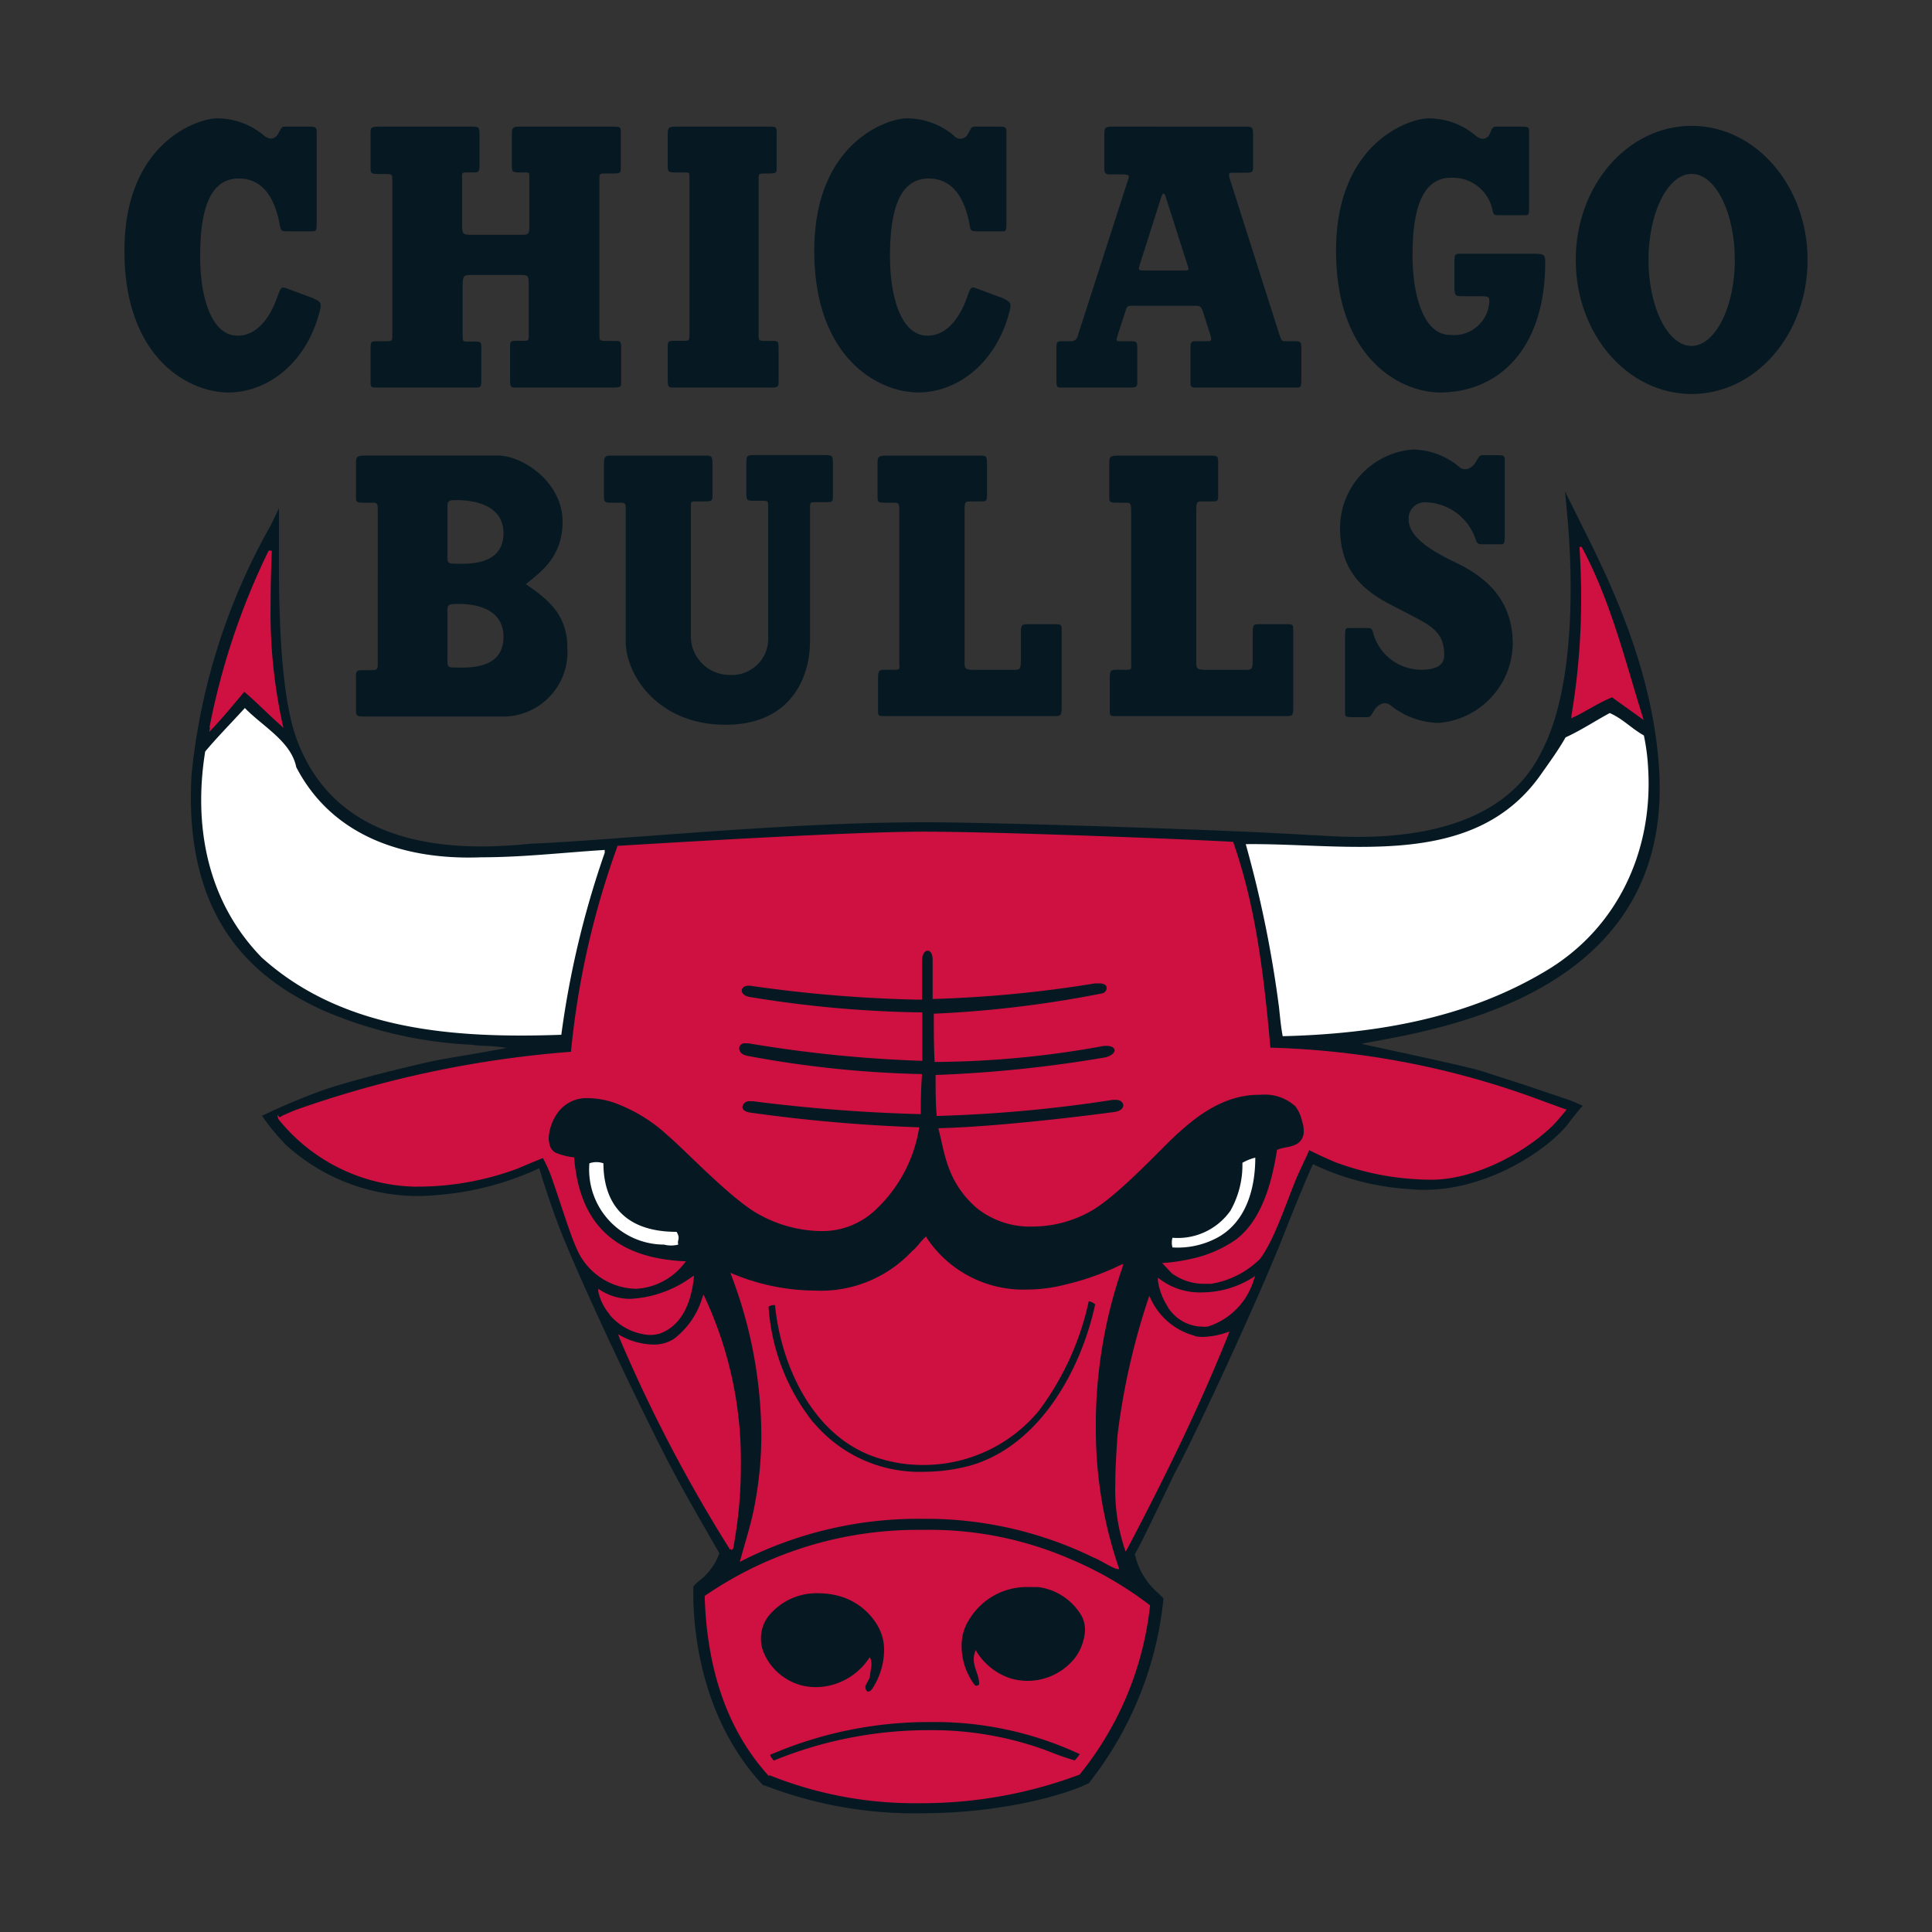 <svg id="Layer_1" data-name="Layer 1" xmlns="http://www.w3.org/2000/svg" viewBox="0 0 150 150"><rect x="0" y="0" width="150" height="150" fill="#333333" stroke="none"/><defs><style>.cls-1{fill:#061922;}.cls-2{fill:#ce1141;}.cls-3{fill:none;}.cls-4{fill:#fff;}</style></defs><title>Artboard 1 copy 4</title><path class="cls-1" d="M128.82,59.87c-.45-8-4-15.09-6.14-19.35l-.25-.51-.92-1.85.19,2.06c.26,2.85.89,12.59-2,18.1-3.6,7.48-14.17,6.76-17.65,6.52l-.26,0c-5.72-.38-24.29-1-30-1-7.53,0-15.84.65-22.51,1.14-3.27.24-6.09.45-8,.52l-.68.06c-9.36.87-15.27-1.89-17.58-8.21-1.41-3.87-1.37-11.53-1.36-15.2V39.46L21,40.82a49.05,49.05,0,0,0-6.13,19.35C14.2,72,20.35,76.25,25,78.41a33,33,0,0,0,11.52,2.7h.08a7.59,7.59,0,0,0,1.12.09,13.65,13.65,0,0,1,1.62.16c-.89.17-2,.37-3.08.55s-2.11.36-2.65.47c-1.1.24-5.82,1.34-8.35,2.2-2.16.74-4.48,1.84-4.5,1.85l-.42.2.27.38a17.1,17.1,0,0,0,1.62,1.91A15.24,15.24,0,0,0,34.1,92.77a22.86,22.86,0,0,0,7.77-2.07c.28,1,1,3.18,1.67,4.9,2,5,6.57,14.5,8.29,17.8,1.39,2.68,2.77,5,3.69,6.62l.33.57a4.6,4.6,0,0,1-1.55,2.13,4.26,4.26,0,0,0-.37.34l-.1.1v.15c0,.92-.26,9.18,5.36,15.24l.06.06.09,0a32.22,32.22,0,0,0,12.33,2.17c6,0,11.06-1.42,12.83-2.32l.07,0,0-.06a27.51,27.51,0,0,0,5.75-14.15v-.16l-.11-.12-.31-.3a5.57,5.57,0,0,1-1.79-3c.47-.82,1.41-2.78,2.17-4.37.43-.89.79-1.66,1-2.06C93,111,97.82,100.6,99.74,95.69c1.22-3.1,1.9-4.65,2.2-5.3a20.33,20.33,0,0,0,7.47,1.93c5.62.58,11-3.18,12.46-5.23.25-.34.67-.84.68-.85l.33-.39-.47-.21a10.21,10.21,0,0,0-1-.38l-3.11-1.05-3.1-1c-.84-.29-4.63-1.11-7.4-1.71l-2.1-.46.69-.13C112.75,79.75,129.78,76.73,128.82,59.87Z"/><path class="cls-2" d="M16.27,56.45a55.1,55.1,0,0,1,4.59-13.7h0l0,0H21v0h.1v.1c-.05,1.29-.09,2.63-.09,4h0a40.47,40.47,0,0,0,.93,9.38h0l.07.29-.21-.2c-.94-.83-1.86-1.78-2.83-2.61h0c-.85,1-1.66,2-2.51,2.89h0l-.22.23.06-.31Z"/><path class="cls-2" d="M127.17,54.46l-.08,0,.08,0c-1.23-4.08-2.34-8.22-4.37-12l-.17,0c.08,1.3.13,2.59.13,3.87A54.54,54.54,0,0,1,122,55.6l0,.17.16-.08c1-.47,1.94-1.12,3-1.55l2.45,1.76Z"/><path class="cls-2" d="M87.2,98.13l-.19.08a20.55,20.55,0,0,1-4.32,1.53,11.92,11.92,0,0,1-2.94.38,9,9,0,0,1-7.79-4L71.9,96l-.08.07c-.36.33-.58.72-1,1.06a9.69,9.69,0,0,1-7.57,3.07,16.78,16.78,0,0,1-6.35-1.3l-.19-.08.07.2a35.17,35.17,0,0,1,2.33,12.34,28.94,28.94,0,0,1-.56,5.71c-.26,1.32-.7,2.69-1.06,4l-.06.2.19-.1a30.33,30.33,0,0,1,14-3.25,29.63,29.63,0,0,1,13.27,3c.65.26,1.25.71,1.83.9l.18,0-.06-.17A33.16,33.16,0,0,1,85.08,111v-.16c0-.24,0-.48,0-.71a37.55,37.55,0,0,1,2.07-11.75Z"/><path class="cls-2" d="M47.37,102.09a4.09,4.09,0,0,1-.92-1.82h0l0-.21.18.12a4.26,4.26,0,0,0,2.36.66h0a8.89,8.89,0,0,0,4.82-1.77h0l.07,0,0,.06,0,0-.07.06.07-.06,0,0v0c-.18,1.74-.8,3.73-2.65,4.41h0a3.21,3.21,0,0,1-.8.11h0a4.47,4.47,0,0,1-3.14-1.62Z"/><path class="cls-2" d="M90.65,101.43a5,5,0,0,1-.75-2h0l0-.23.19.14a5.14,5.14,0,0,0,3.25,1h0a7.4,7.4,0,0,0,3.89-1.13h0l.22-.15-.09.25A5.44,5.44,0,0,1,93.76,103h0a3.11,3.11,0,0,1-.43,0h0a3.21,3.21,0,0,1-2.68-1.55Z"/><path class="cls-2" d="M92.77,103.74a3.47,3.47,0,0,0,.64.06h0a6.39,6.39,0,0,0,1.87-.36h0l.18-.06-.07.18c-2.28,5.71-5,11.24-7.89,16.73h0l-.1.18-.07-.19h0a14.55,14.55,0,0,1-.74-5h0c0-1.26.09-2.53.17-3.81h0a54.21,54.21,0,0,1,2.4-10.65h0l.07-.21.1.2a5.23,5.23,0,0,0,3.43,2.9h0"/><path class="cls-2" d="M56.68,120.31a116.15,116.15,0,0,1-8.6-16.46h0L48,103.6l.24.13a5.44,5.44,0,0,0,2.48.66h0a2.8,2.8,0,0,0,1.63-.46h0a6.31,6.31,0,0,0,2.19-3.22h0l.08-.2.09.19a30,30,0,0,1,2.81,13.11h0a34,34,0,0,1-.6,6.42h0v0l0,0-.12.12-.06-.09Z"/><path class="cls-2" d="M59.71,137.91h0v0c-3.51-3.85-4.84-8.8-5-14h0v0l0,0a29.16,29.16,0,0,1,16.88-5.13h0A27.49,27.49,0,0,1,83,121h0a28,28,0,0,1,6.29,3.64h0l-.06.07.06-.07,0,0v0a25.09,25.09,0,0,1-5.47,13.14h0l0,0h0a34.91,34.91,0,0,1-12.42,2.22h0a30.15,30.15,0,0,1-11.67-2.18Z"/><path class="cls-2" d="M121.47,86.1l-2.73-1a65.13,65.13,0,0,0-20.11-3.76C98,74,97.18,69.51,95.76,65.42l0-.06h-.06c-3.35-.2-18.22-.79-24-.79s-20.36.9-23.71,1.1h-.06l0,.06a65.07,65.07,0,0,0-3.6,15.93,83,83,0,0,0-21.38,4.52c-.43.17-.74.32-1,.43l-.24.14,0,0-.18-.21.07.33a.08.08,0,0,0,0,0A14,14,0,0,0,32.1,92.13h.32a22.27,22.27,0,0,0,7.79-1.41c.56-.25,1.65-.69,1.94-.81a11.33,11.33,0,0,1,.6,1.3c.67,1.86,1.47,4.52,2,5.68a5.12,5.12,0,0,0,4.57,3.17h.09a5.08,5.08,0,0,0,3.74-2l.1-.14h-.17c-5.76-.29-8.11-3.34-8.5-8v-.07l-.07,0a4.93,4.93,0,0,1-1.38-.36.94.94,0,0,1-.47-.68,1.89,1.89,0,0,1-.06-.47,3.74,3.74,0,0,1,.66-1.89,2.75,2.75,0,0,1,2.41-1.19,6.61,6.61,0,0,1,2,.35,12.33,12.33,0,0,1,4.23,2.6c1.19,1,4.67,4.67,6.77,5.93a10.21,10.21,0,0,0,5,1.44,6,6,0,0,0,4.33-1.67,11.11,11.11,0,0,0,3.35-6.28l0-.11h-.11a124,124,0,0,1-13-1.14c-.46-.07-.6-.27-.6-.43a.53.53,0,0,1,.59-.45l.23,0a128.85,128.85,0,0,0,12.95,1h.08v-.08c0-.62,0-1.71.09-2.94v-.09h-.09a82.15,82.15,0,0,1-13.49-1.42c-.44-.09-.61-.35-.61-.57a.41.41,0,0,1,.46-.4l.24,0a100.93,100.93,0,0,0,13.39,1.36h.13v-.09c0-1,0-2.29,0-3.58v-.09h-.37a88.84,88.84,0,0,1-13-1.19c-.48-.08-.65-.31-.65-.5s.17-.38.54-.38h.1a105.74,105.74,0,0,0,12.89,1.08h.47v-.09c0-.88,0-1.9,0-2.93h0c0-.56.25-.78.43-.78s.39.19.39.7,0,1.5,0,2.88v.17h.09a94.48,94.48,0,0,0,12.51-1.21l.34,0c.45,0,.57.19.57.36a.44.44,0,0,1-.37.42A86.73,86.73,0,0,1,72.59,78.7H72.5v.09c0,1.06,0,2.44.06,3.57v.09h.09A74,74,0,0,0,85.4,81.26a2.41,2.41,0,0,1,.49-.06c.47,0,.65.19.65.35s-.24.46-.81.56a100.1,100.1,0,0,1-13,1.35h-.09v.09c0,1,0,2.18.08,3v.09h.09a108.18,108.18,0,0,0,13.6-1.25l.21,0c.4,0,.59.23.59.43s-.18.44-.67.51c-1.13.16-8.7,1.14-13.55,1.26h-.12l0,.11c.47,1.65.57,4,2.95,6.08a6.6,6.6,0,0,0,4.34,1.45A9.29,9.29,0,0,0,84.75,94c2.13-1.23,5.49-4.92,6.69-6,1-.87,3.25-3,6.28-3h.13a3.55,3.55,0,0,1,2.71.88,2.88,2.88,0,0,1,.54,1.21,1.9,1.9,0,0,1,.12.7,1.11,1.11,0,0,1-.49,1c-.53.32-1,.24-1.59.49l0,0v.05c-.4,2.52-1.19,5.4-3.17,6.9a9.5,9.5,0,0,1-3.56,1.52,13.51,13.51,0,0,1-2,.3h-.19l.13.14.62.66a4.19,4.19,0,0,0,2.66.82,3,3,0,0,0,.42,0,7,7,0,0,0,3.77-1.92c1.06-1.38,2-4.23,2.75-6.07.26-.66.84-1.79,1.07-2.38.59.28.93.46,2,.92A21.46,21.46,0,0,0,111,91.59h.33c3.24-.08,6.9-2,9.11-4.09.39-.36,1.11-1.25,1.11-1.25l.08-.1Z"/><path class="cls-1" d="M75.15,125.9a3.69,3.69,0,0,0-.49,1.9h0a5,5,0,0,0,1,3h0a.17.17,0,0,0,.15.08h0a.32.32,0,0,0,.21-.1h0v-.06h0c0-.64-.41-1.2-.42-1.9h0a1.63,1.63,0,0,1,.09-.52h0l.06-.19.1.17a4.88,4.88,0,0,0,2.71,2.06h0a4.85,4.85,0,0,0,1.24.16h0a4.69,4.69,0,0,0,3.66-1.78h0a3.9,3.9,0,0,0,.78-2.17h0A2.36,2.36,0,0,0,84,125.5h0a4.59,4.59,0,0,0-3.38-2.28h0l-.7,0h0a5.21,5.21,0,0,0-4.78,2.71Z"/><path class="cls-1" d="M67.43,131.33c.11,0,.25-.13.34-.29h0a5.55,5.55,0,0,0,.87-2.9h0a3.7,3.7,0,0,0-.5-1.92h0l.08,0-.08,0A5,5,0,0,0,65.43,124h0a6.06,6.06,0,0,0-1.88-.3h0a4.8,4.8,0,0,0-3.93,1.83h0a2.84,2.84,0,0,0-.54,1.69h0a2.88,2.88,0,0,0,.15.93h0a4.41,4.41,0,0,0,3.21,2.75h0a4.86,4.86,0,0,0,.92.09h0a5,5,0,0,0,4.08-2.2h0l.1-.13.06.16a1.21,1.21,0,0,1,.06.38h0c0,.28-.08.57-.11.81h0c0,.41-.37.72-.36,1h0a.44.44,0,0,0,.11.28h0a.2.2,0,0,0,.13.05Z"/><path class="cls-1" d="M60.08,136.69a31.65,31.65,0,0,1,12-2.36h0a25.76,25.76,0,0,1,9.18,1.58h0a22.64,22.64,0,0,0,2.18.77h0a3.78,3.78,0,0,0,.39-.49h0a26.58,26.58,0,0,0-11.61-2.49h0a31,31,0,0,0-12.44,2.55h0a1.32,1.32,0,0,0,.3.44Z"/><path class="cls-1" d="M63.17,110.45a10.72,10.72,0,0,0,8.53,3.82h0a14.11,14.11,0,0,0,3.55-.46h0c5.41-1.5,8.67-7.39,9.78-12.54h0a1,1,0,0,0-.5-.24h0a21.88,21.88,0,0,1-3.88,8.51h0a11.61,11.61,0,0,1-9,4.2h0a11.4,11.4,0,0,1-3.48-.54h0c-4.94-1.54-7.51-7-8-11.87h0a.78.78,0,0,0-.5.12h0a16.17,16.17,0,0,0,3.48,9Z"/><path class="cls-1" d="M20.49,10.52a5.64,5.64,0,0,0-3.72-1.33c-1.5.05-7.11,1.93-7.11,10.28s5,11,8.07,11,6.11-2.31,7.11-6.38c.14-.59.05-.66-.53-.94l-2-.74c-.46-.17-.49-.15-.78.65-.2.54-1.06,3-3.09,3s-2.9-3-2.9-6.13.53-6.07,3-6.07,3,2.67,3.19,3.65c.08.42.12.45.63.45h1.84c.36,0,.39,0,.39-.89V10.28c0-.45-.1-.45-.83-.45H22.18c-.34,0-.31.08-.58.55C21.45,10.65,21.07,11,20.49,10.52Z"/><path class="cls-3" d="M90.52,15.29c-.1-.32-.21-.32-.31,0l-1.7,5.34c-.13.41-.08.42.52.42h2.78c.51,0,.55-.05.4-.42Z"/><path class="cls-1" d="M100.39,26.49h-.58c-.29,0-.3,0-.5-.58l-3.82-12c-.11-.4-.13-.5.23-.5h.8c.75,0,.77,0,.77-.54V10.57c0-.65,0-.74-.62-.74H86.61c-.82,0-.87,0-.87.69V13c0,.51.05.54.63.54h.7c.63,0,.63.1.51.42L83.67,26.09a.51.51,0,0,1-.54.4h-.48c-.58,0-.63,0-.63.54V29.3c0,.77,0,.79.44.79h5.22c.6,0,.62-.05.62-.49V27.23c0-.67,0-.74-.53-.74H87c-.37,0-.36,0-.19-.57l.58-1.79c.12-.37.14-.39.67-.39h4.59c.46,0,.57,0,.72.38l.57,1.79c.15.5.16.58-.25.58h-.73c-.48,0-.55,0-.53.74V29.6c0,.47,0,.49.63.49h7.54c.41,0,.44,0,.44-.79V27C101,26.53,101,26.49,100.39,26.49ZM91.81,21H89c-.6,0-.65,0-.52-.42l1.7-5.34c.1-.27.21-.27.31,0l1.69,5.29C92.36,21,92.32,21,91.81,21Z"/><path class="cls-1" d="M113.68,23H115c.63,0,.63.1.63.44A2.75,2.75,0,0,1,112.57,26c-2,0-2.9-3-2.9-6.13s.53-6.07,3-6.07a3.15,3.15,0,0,1,3.2,2.47c.09.42.09.44.62.44h1.84c.39,0,.39,0,.39-.89V10.28c0-.45-.05-.45-.83-.45h-1.64c-.34,0-.38.05-.58.55-.11.29-.53.64-1.11.14a5.64,5.64,0,0,0-3.72-1.33c-1.5.05-7.11,1.93-7.11,10.28s5,11,8.07,11c4.6,0,8.17-3.44,8.17-10.08,0-.64-.07-.69-1-.69h-5.47c-.53,0-.58,0-.58.64v2.17C113,23,113,23,113.68,23Z"/><path class="cls-1" d="M131.34,9.77c-5,0-9,4.66-9,10.41s4,10.41,9,10.41,9-4.66,9-10.41S136.31,9.77,131.34,9.77Zm0,17.09c-1.85,0-3.35-3-3.35-6.68s1.5-6.68,3.35-6.68,3.35,3,3.35,6.68S133.16,26.86,131.31,26.86Z"/><path class="cls-1" d="M30.46,26V14c0-.42,0-.49-.48-.49H29.4c-.61,0-.63-.07-.63-.47V10.35c0-.44,0-.52.75-.52H36.6c.53,0,.63,0,.63.6v2.42c0,.54-.07.54-.63.54h-.39c-.31,0-.36,0-.33.47v3.43c0,.87,0,.94.72.94h3.77c.73,0,.73,0,.73-.94V13.86c0-.47,0-.47-.34-.47H40.4c-.63,0-.66-.05-.66-.54V10.43c0-.54.1-.6.63-.6h7.08c.75,0,.75,0,.75.52V13c0,.4,0,.47-.63.47H47c-.44,0-.46,0-.46.49V26c0,.44,0,.47.56.47h.62c.5,0,.51,0,.51.74V29.6c0,.42,0,.49-.63.49H40.1c-.48,0-.5,0-.5-.76V27c0-.52,0-.54.63-.54h.38c.44,0,.44,0,.44-.52V22.28c0-.91,0-.93-.68-.93H36.6c-.63,0-.68.07-.68.93V26c0,.52,0,.52.44.52h.39c.62,0,.62,0,.62.54V29.3c0,.77,0,.79-.5.79H29.4c-.63,0-.63,0-.63-.49V27.23c0-.72,0-.74.51-.74h.63C30.46,26.49,30.46,26.49,30.46,26Z"/><path class="cls-1" d="M53.53,13.86c0-.47,0-.47-.33-.47h-.7c-.63,0-.66-.05-.66-.54V10.43c0-.54.1-.6.63-.6h7.08c.75,0,.75,0,.75.52V13c0,.4,0,.47-.63.47h-.31c-.44,0-.46,0-.46.49V26c0,.44,0,.47.56.47h.48c.5,0,.51,0,.51.74V29.6c0,.42,0,.49-.63.49H52.35c-.48,0-.51,0-.51-.76V27c0-.52,0-.54.63-.54h.58c.44,0,.48,0,.48-.5Z"/><path class="cls-1" d="M74.05,10.52a5.67,5.67,0,0,0-3.73-1.33c-1.5.05-7.1,1.93-7.1,10.28s5,11,8.07,11,6.11-2.31,7.11-6.38c.14-.59,0-.66-.54-.94l-2-.74c-.46-.17-.48-.15-.77.65-.2.54-1.06,3-3.09,3s-2.9-3-2.9-6.13.53-6.07,3-6.07,3,2.67,3.19,3.65c.07.42.12.45.63.45h1.84c.36,0,.38,0,.38-.89V10.28c0-.45-.09-.45-.82-.45H75.74c-.34,0-.32.08-.58.55A.65.65,0,0,1,74.05,10.52Z"/><path class="cls-1" d="M40.83,45.35c1-.84,2.85-2,2.85-4.84,0-3.11-3.14-5.14-5-5.14H28.51c-.82,0-.87.05-.87.64v2.57c0,.4,0,.45.63.45h.67c.39,0,.39.1.39.64V51.58c0,.42-.1.45-.51.45h-.65c-.48,0-.56.07-.53.64v2.47c0,.44.08.49.63.49h11a5,5,0,0,0,4.78-5.29C44.07,47.53,42.28,46.39,40.83,45.35Zm-6.09-5.78c0-.69,0-.74.73-.74s3.62.1,3.62,2.57-2.66,2.37-3.53,2.37-.82-.05-.82-.71Zm0,11.47V47.6c0-.66,0-.71.82-.71s3.53.09,3.53,2.57-2.66,2.37-3.53,2.37S34.74,51.83,34.74,51Z"/><path class="cls-1" d="M62.89,39.47V49.8c0,2.62-1.35,6.47-6.57,6.47s-7.74-3.85-7.74-6.47V39.5c0-.45-.07-.47-.46-.47h-.6c-.6,0-.63-.05-.63-.54V36.14c0-.77.07-.77.8-.77h7c.53,0,.63,0,.63.67v2.35c0,.52,0,.54-.77.54H54c-.34,0-.36,0-.36.47v10a3,3,0,0,0,3,3,2.82,2.82,0,0,0,3-3v-10c0-.52,0-.52-.53-.52h-.49c-.6,0-.67,0-.67-.54V36c0-.59,0-.67.63-.67h5.22c.84,0,.87,0,.87.69v2.43c0,.51,0,.54-.63.54h-.8C62.92,39,62.89,39,62.89,39.47Z"/><path class="cls-1" d="M87.4,52h-.7c-.49,0-.54.07-.54.74v2.37c0,.49,0,.49.63.49h13c.57,0,.62,0,.62-.79V49c0-.52,0-.54-.62-.54H97.86c-.58,0-.6.05-.6.74v2c0,.79-.07.81-.61.81H93.78c-.87,0-.9-.07-.9-.61V39.77c0-.77,0-.84.46-.84H94c.56,0,.58,0,.58-.54V36.11c0-.71,0-.74-.62-.74H87c-.85,0-.88.06-.88.69v2.43c0,.49,0,.54.63.54h.56c.48,0,.51,0,.51.74V51.48C87.86,52,87.83,52,87.4,52Z"/><path class="cls-1" d="M117.45,50a6.26,6.26,0,0,1-5.76,6.13A6.15,6.15,0,0,1,108,54.79c-.58-.49-1.14.08-1.3.35-.29.49-.32.54-.58.54h-.87c-.85,0-.82,0-.82-.44V49.65c0-.89,0-.89.38-.89H106c.48,0,.51,0,.63.45A3.88,3.88,0,0,0,110.32,52c1,0,1.81-.25,1.81-1.14,0-1.88-1.11-2.32-3.09-3.36s-5-2.22-5-6.52a6.13,6.13,0,0,1,5.65-6.08,5.73,5.73,0,0,1,3.58,1.33c.58.5,1.15-.07,1.3-.34.32-.55.32-.55.59-.55H116c.8,0,.83,0,.83.45v5.58c0,.87,0,.89-.39.89h-1.26c-.48,0-.5-.05-.63-.44A4.21,4.21,0,0,0,110.73,39a1.25,1.25,0,0,0-1.36,1.33c0,1.19,1.31,2.23,3.58,3.31S117.45,46.44,117.45,50Z"/><path class="cls-1" d="M69.4,52h-.7c-.48,0-.53.07-.53.74v2.37c0,.49,0,.49.63.49h13c.57,0,.63,0,.63-.79V49c0-.52,0-.54-.63-.54H79.87c-.58,0-.61.05-.61.74v2c0,.79-.07.81-.6.81H75.78c-.87,0-.89-.07-.89-.61V39.77c0-.77,0-.84.46-.84h.7c.55,0,.58,0,.58-.54V36.11c0-.71,0-.74-.63-.74H69c-.85,0-.87.06-.87.69v2.43c0,.49,0,.54.63.54h.55c.49,0,.51,0,.51.74V51.48C69.86,52,69.84,52,69.4,52Z"/><path class="cls-4" d="M23,59.56c2.84,5.47,8.55,7.23,14.36,7,3.25,0,6.38-.37,9.59-.57v.22a71.6,71.6,0,0,0-3.37,14.13c-8.42.3-17-.36-23.26-6C16.09,70,15,64.15,15.93,58.35c1-1.19,2-2.19,3.08-3.38C20.39,56.4,22.6,57.56,23,59.56Z"/><path class="cls-4" d="M127.63,57.1a16.37,16.37,0,0,1,.33,2.53c.4,6.48-2.4,12.45-7.92,15.74C114,79,107,80.27,99.59,80.45c-.13-.66-.21-1.51-.29-2.26a89.46,89.46,0,0,0-2.58-12.65c7.93-.09,17.59,2,22.83-5.29.7-1,1.4-1.94,2-3,1.17-.53,2.3-1.28,3.43-1.89C126,55.81,126.68,56.57,127.63,57.1Z"/><path class="cls-4" d="M97.46,89.88c0,2.49-.76,5.06-3,6.24a6.51,6.51,0,0,1-3.43.73,1.44,1.44,0,0,1,0-.75A5,5,0,0,0,95.53,94a7.19,7.19,0,0,0,.93-3.72A3.8,3.8,0,0,1,97.46,89.88Z"/><path class="cls-4" d="M52.66,96.63a2.23,2.23,0,0,1-1.11,0,5.83,5.83,0,0,1-5.79-6.31,1.64,1.64,0,0,1,1.09,0c0,2.25.91,5.32,5.68,5.32C52.86,96.2,52.55,96.26,52.66,96.63Z"/></svg>